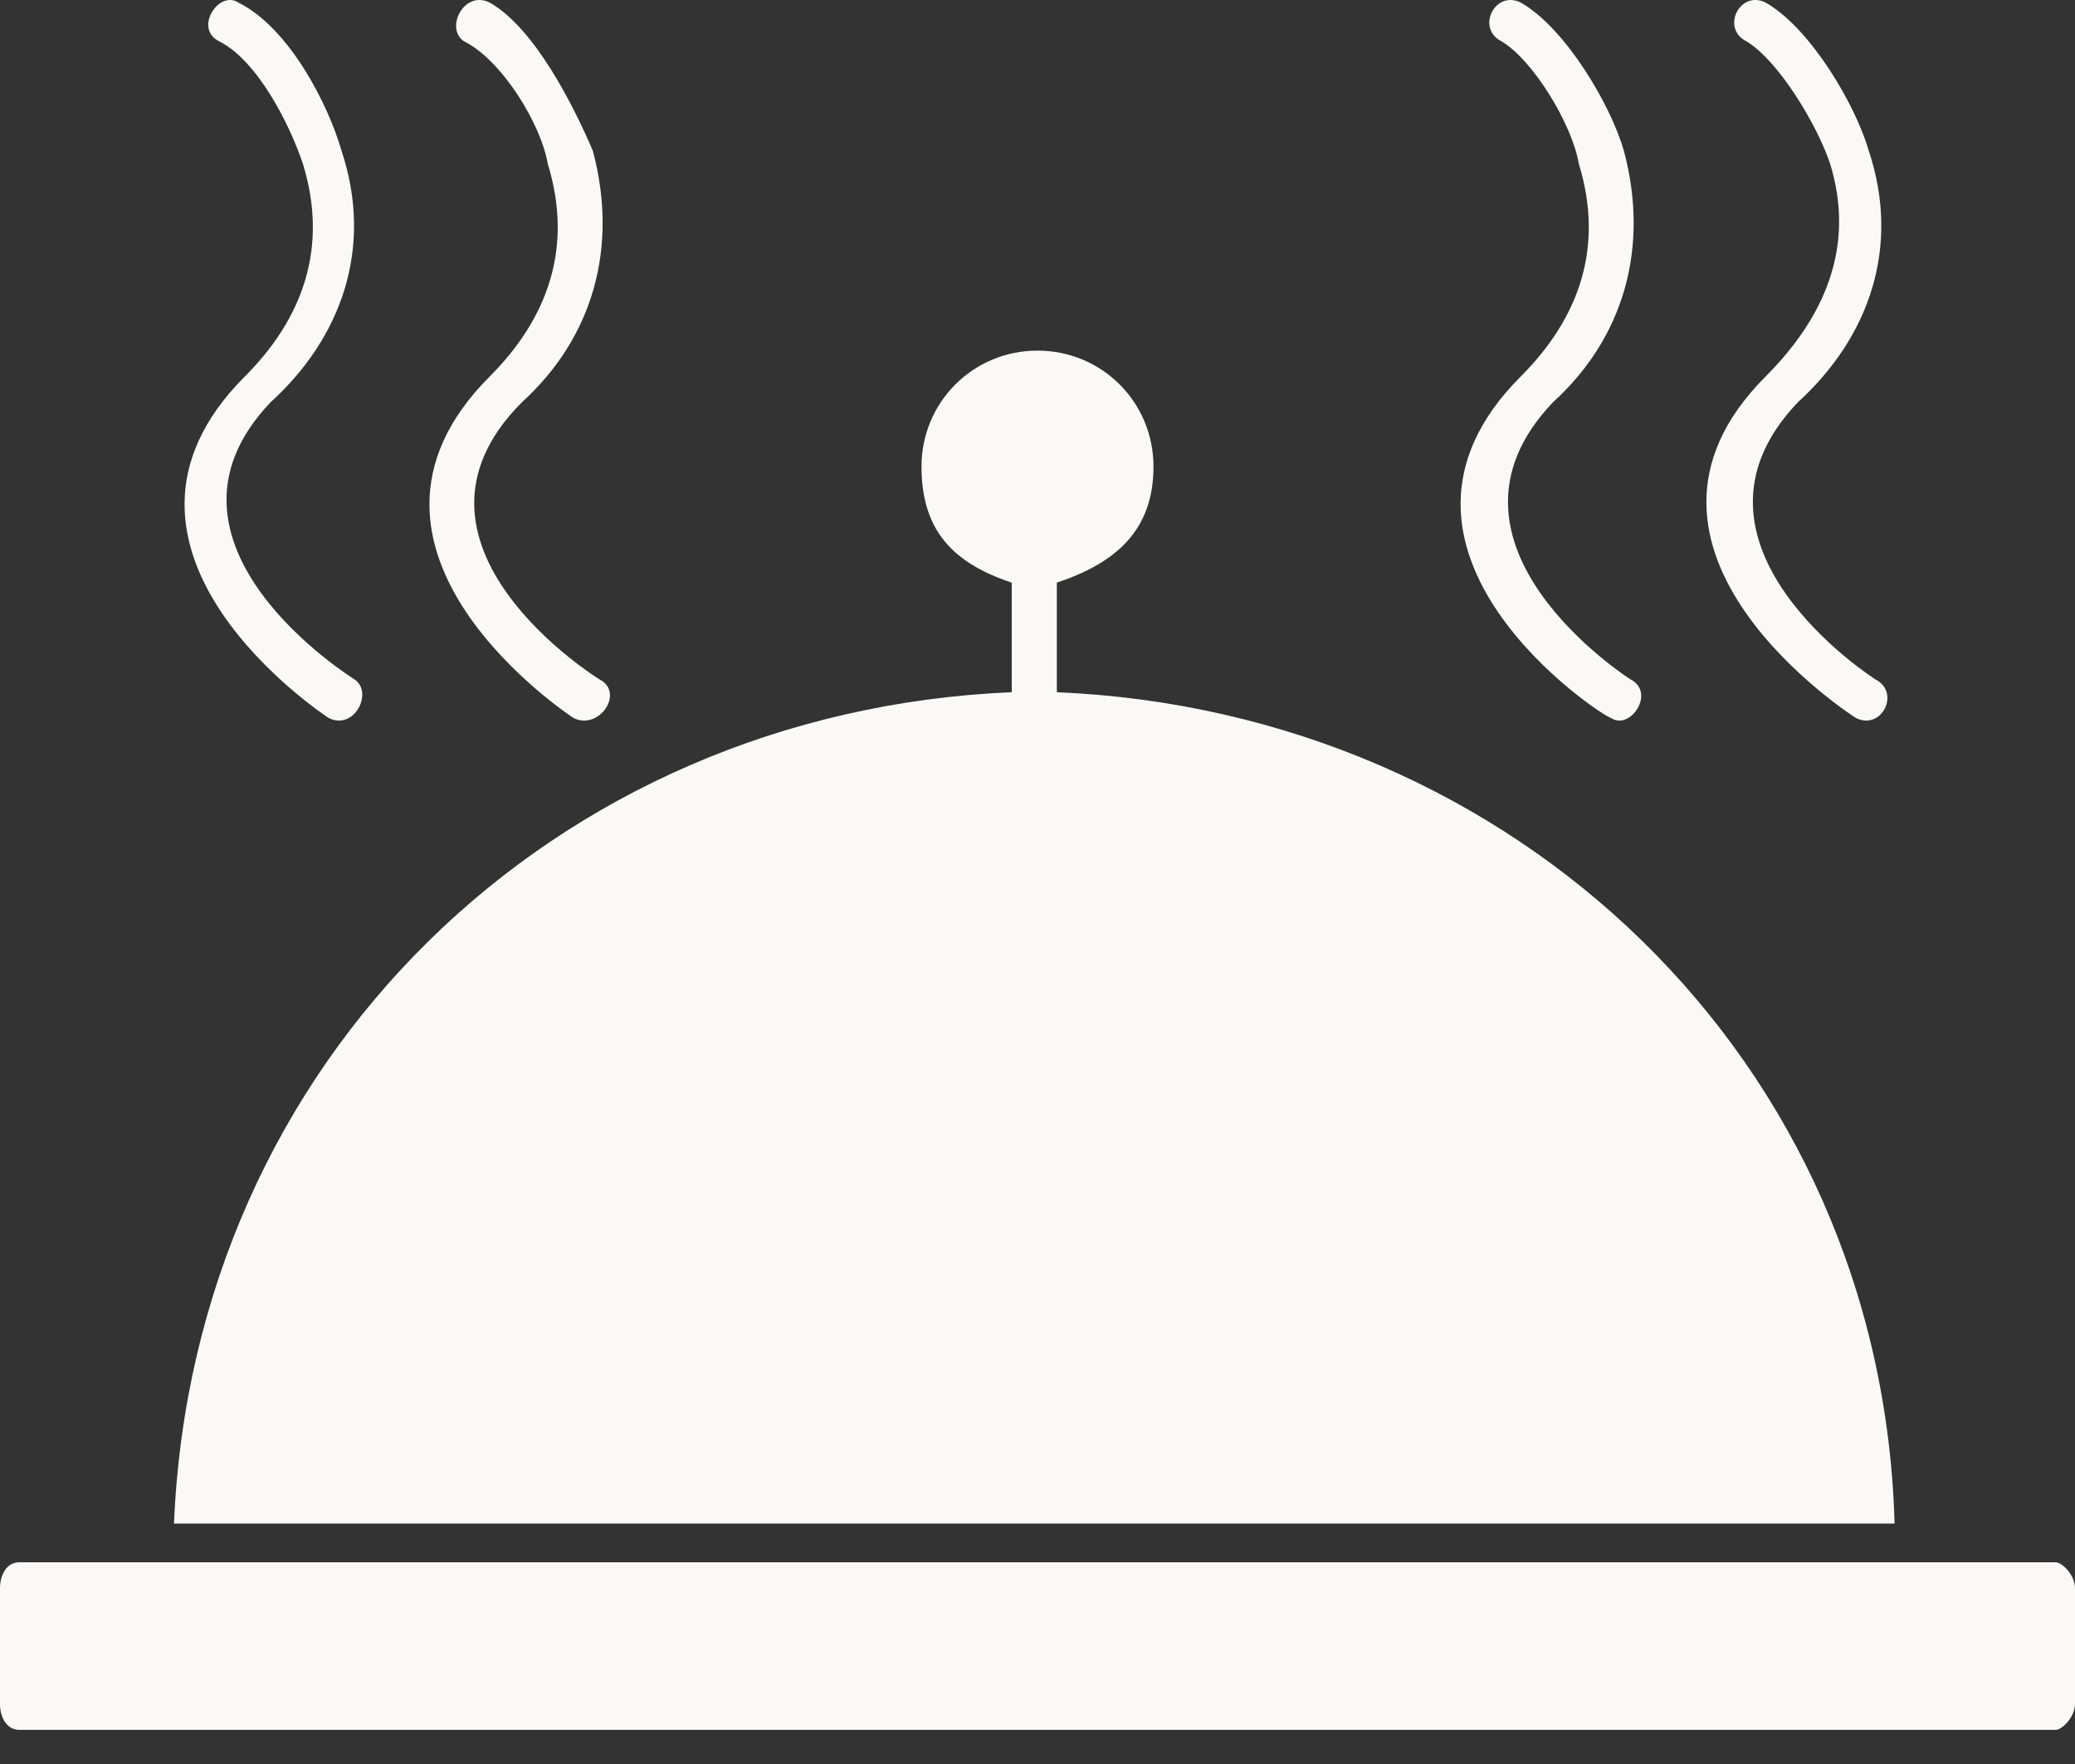<?xml version="1.0" encoding="UTF-8"?> <svg xmlns="http://www.w3.org/2000/svg" width="60" height="51" viewBox="0 0 60 51" fill="none"><rect x="0" y="0" width="60" height="51" fill="#333333" stroke="none"/> <path d="M6.335 1.193C5.59 0.82 6.335 -0.298 6.894 0.075C8.385 0.82 9.503 3.056 9.876 4.361C10.807 7.156 9.876 9.764 7.826 11.628C3.913 15.727 10.248 19.64 10.248 19.64C10.807 20.013 10.248 21.131 9.503 20.758C9.503 20.758 2.05 15.914 7.081 10.883C8.758 9.205 9.503 7.156 8.758 4.733C8.385 3.615 7.453 1.752 6.335 1.193ZM5.031 44.05H54.783C54.41 30.634 43.789 20.572 30.559 20.013V16.845C32.236 16.286 33.354 15.354 33.354 13.491C33.354 11.628 31.863 10.137 30 10.137C28.137 10.137 26.646 11.628 26.646 13.491C26.646 15.354 27.578 16.286 29.255 16.845V20.013C16.025 20.572 5.59 30.634 5.031 44.05ZM59.441 45.168H0.559C0.186 45.168 0 45.541 0 45.913V49.267C0 49.64 0.186 50.013 0.559 50.013H59.441C59.627 50.013 60 49.64 60 49.267V45.913C60 45.541 59.627 45.168 59.441 45.168ZM43.416 1.193C42.671 0.82 43.23 -0.298 43.975 0.075C45.279 0.82 46.584 3.056 46.956 4.361C47.702 7.156 46.956 9.764 44.907 11.628C40.994 15.727 47.143 19.64 47.143 19.64C47.888 20.013 47.143 21.131 46.584 20.758C46.398 20.758 38.944 15.914 43.975 10.883C45.652 9.205 46.398 7.156 45.652 4.733C45.466 3.615 44.348 1.752 43.416 1.193ZM50.497 1.193C49.752 0.82 50.311 -0.298 51.056 0.075C52.36 0.82 53.665 3.056 54.037 4.361C54.969 7.156 54.037 9.764 51.988 11.628C48.075 15.727 54.224 19.64 54.224 19.64C54.969 20.013 54.41 21.131 53.665 20.758C53.665 20.758 46.025 15.914 51.056 10.883C52.733 9.205 53.665 7.156 52.919 4.733C52.547 3.615 51.429 1.752 50.497 1.193ZM13.416 1.193C12.857 0.82 13.416 -0.298 14.162 0.075C15.466 0.82 16.584 3.056 17.143 4.361C17.888 7.156 17.143 9.764 15.093 11.628C10.994 15.727 17.329 19.64 17.329 19.64C18.075 20.013 17.329 21.131 16.584 20.758C16.584 20.758 9.13 15.914 14.162 10.883C15.838 9.205 16.584 7.156 15.838 4.733C15.652 3.615 14.534 1.752 13.416 1.193Z" fill="#FBF9F8"></path> </svg> 